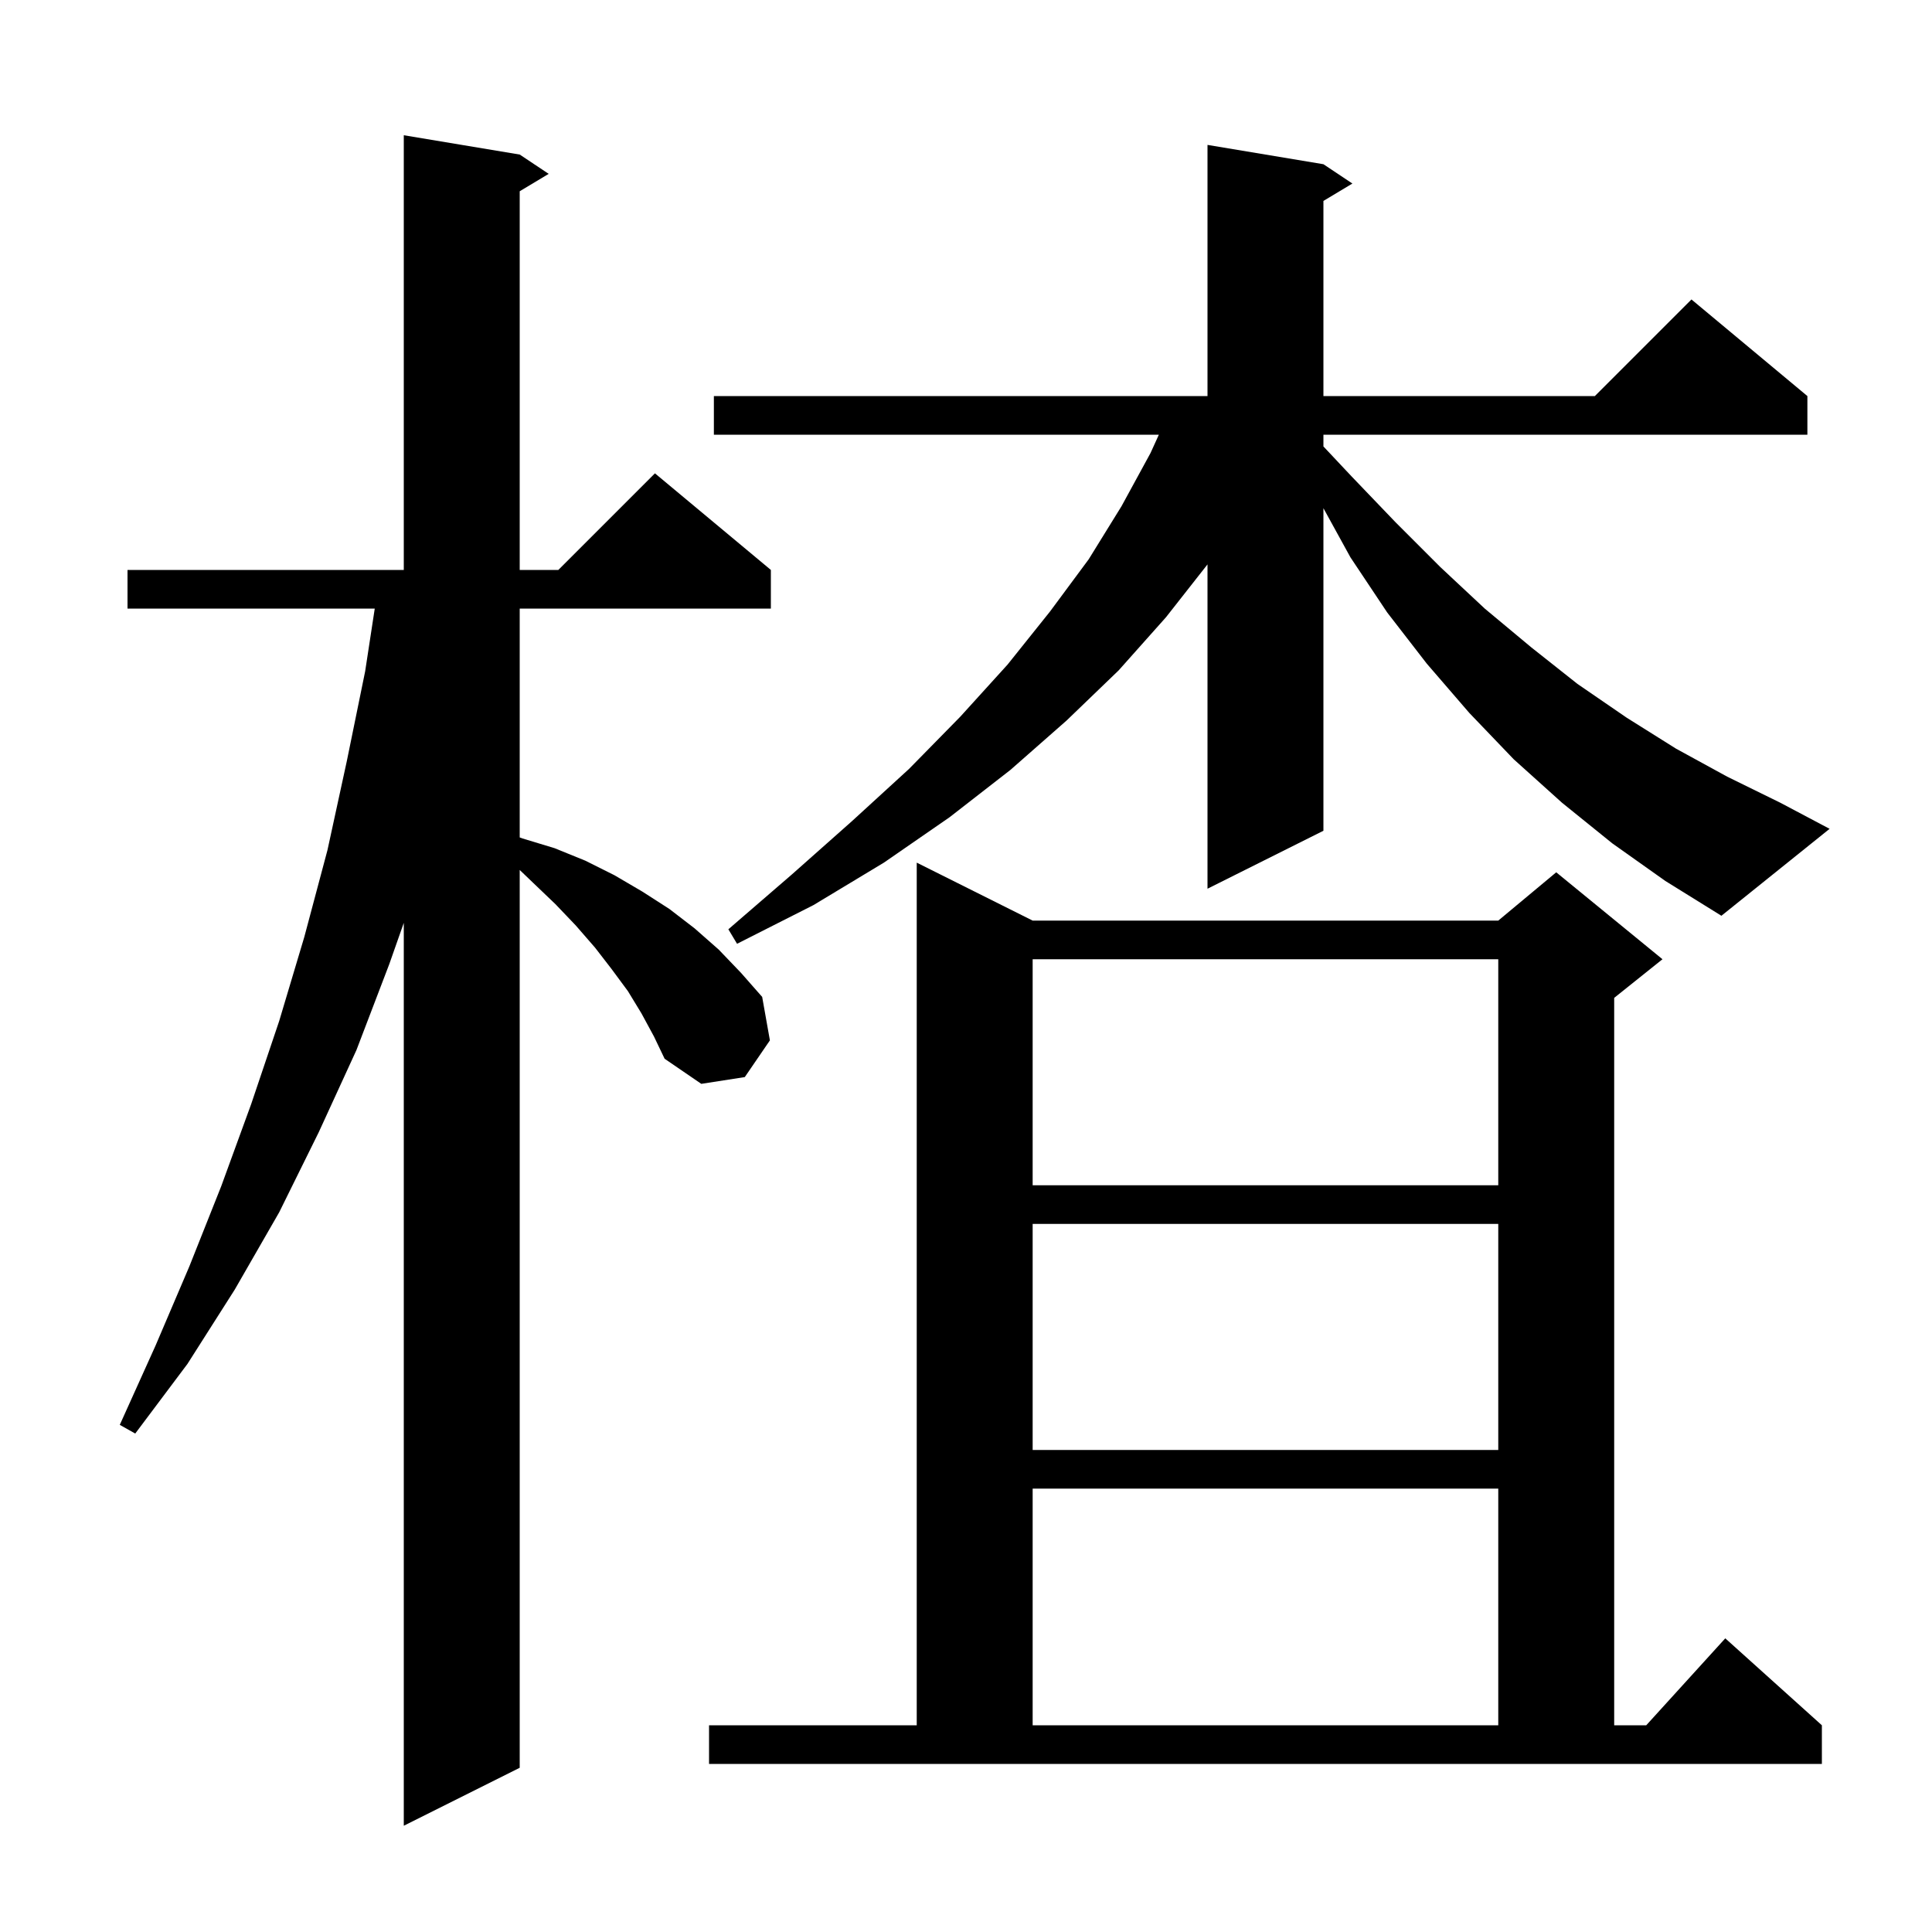 <svg xmlns="http://www.w3.org/2000/svg" xmlns:xlink="http://www.w3.org/1999/xlink" version="1.1" baseProfile="full" viewBox="0 0 200 200" width="200" height="200">
<g fill="black">
<path d="M 66.4 104.9 L 65.0 102.6 L 63.3 100.3 L 61.6 98.1 L 59.6 95.8 L 57.5 93.6 L 55.2 91.4 L 53.8 90.058 L 53.8 183.0 L 41.8 189.0 L 41.8 95.534 L 40.3 99.8 L 36.9 108.7 L 33.0 117.2 L 28.9 125.5 L 24.3 133.5 L 19.4 141.2 L 14.0 148.4 L 12.4 147.5 L 16.1 139.3 L 19.6 131.1 L 22.9 122.8 L 26.0 114.3 L 28.9 105.7 L 31.5 97.0 L 33.9 88.0 L 35.9 78.8 L 37.8 69.5 L 38.794 63.0 L 13.2 63.0 L 13.2 59.0 L 41.8 59.0 L 41.8 14.0 L 53.8 16.0 L 56.8 18.0 L 53.8 19.8 L 53.8 59.0 L 57.8 59.0 L 67.8 49.0 L 79.8 59.0 L 79.8 63.0 L 53.8 63.0 L 53.8 86.691 L 54.1 86.8 L 57.4 87.8 L 60.6 89.1 L 63.6 90.6 L 66.5 92.3 L 69.3 94.1 L 71.9 96.1 L 74.4 98.3 L 76.7 100.7 L 78.9 103.2 L 79.7 107.7 L 77.1 111.5 L 72.6 112.2 L 68.8 109.6 L 67.7 107.3 Z M 73.4 178.6 L 94.9 178.6 L 94.9 89.3 L 106.9 95.3 L 155.1 95.3 L 161.1 90.3 L 172.1 99.3 L 167.1 103.3 L 167.1 178.6 L 170.418 178.6 L 178.6 169.6 L 188.6 178.6 L 188.6 182.6 L 73.4 182.6 Z M 106.9 154.1 L 106.9 178.6 L 155.1 178.6 L 155.1 154.1 Z M 106.9 126.7 L 106.9 150.1 L 155.1 150.1 L 155.1 126.7 Z M 106.9 99.3 L 106.9 122.7 L 155.1 122.7 L 155.1 99.3 Z M 166.9 87.3 L 161.7 83.1 L 156.7 78.6 L 152.1 73.8 L 147.7 68.7 L 143.6 63.4 L 139.8 57.7 L 137.0 52.609 L 137.0 86.0 L 125.0 92.0 L 125.0 58.427 L 120.7 63.9 L 115.8 69.4 L 110.4 74.6 L 104.6 79.7 L 98.3 84.6 L 91.5 89.3 L 84.2 93.7 L 76.3 97.7 L 75.4 96.2 L 82.0 90.5 L 88.2 85.0 L 94.1 79.6 L 99.4 74.2 L 104.3 68.8 L 108.7 63.3 L 112.7 57.9 L 116.1 52.4 L 119.1 46.9 L 119.964 45.0 L 73.9 45.0 L 73.9 41.0 L 125.0 41.0 L 125.0 15.0 L 137.0 17.0 L 140.0 19.0 L 137.0 20.8 L 137.0 41.0 L 165.1 41.0 L 175.1 31.0 L 187.1 41.0 L 187.1 45.0 L 137.0 45.0 L 137.0 46.215 L 139.9 49.3 L 144.5 54.1 L 149.1 58.7 L 153.7 63.0 L 158.5 67.0 L 163.3 70.8 L 168.4 74.3 L 173.5 77.5 L 178.8 80.4 L 184.3 83.1 L 189.4 85.8 L 178.2 94.8 L 172.4 91.2 Z " />
</g>
</svg>
